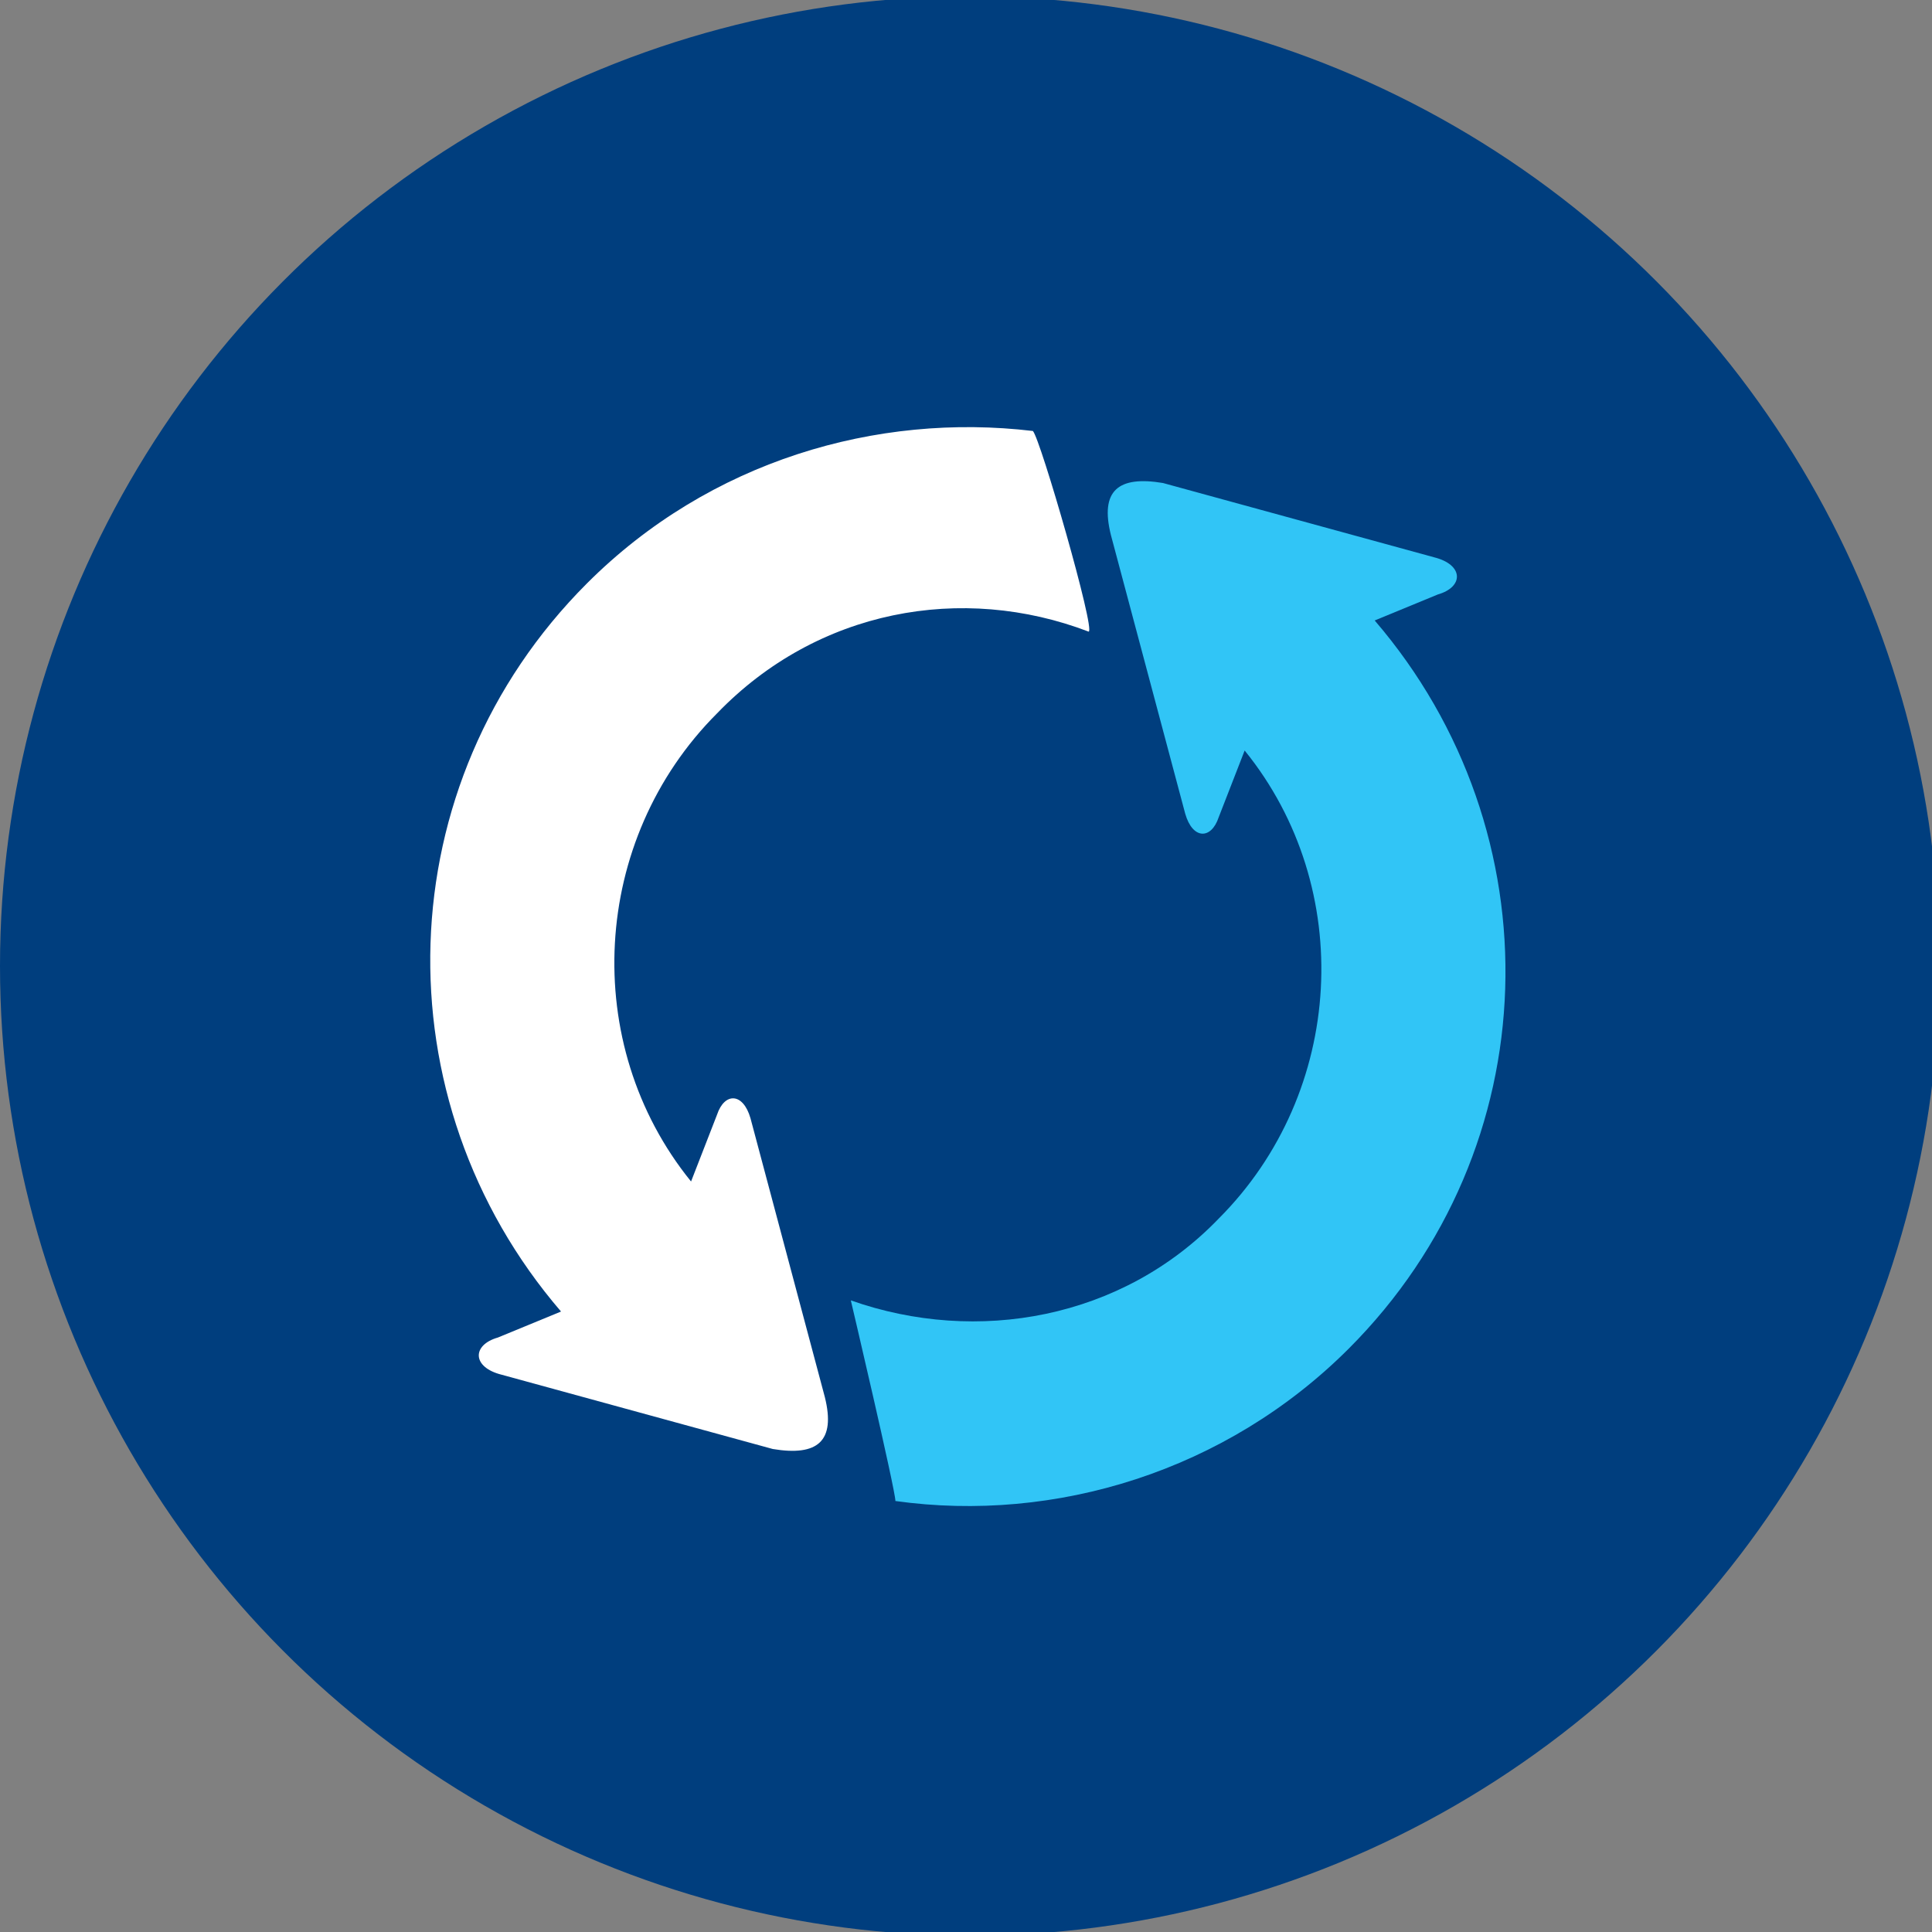 <?xml version="1.0" encoding="utf-8"?>
<!-- Generator: Adobe Illustrator 19.2.0, SVG Export Plug-In . SVG Version: 6.00 Build 0)  -->
<svg version="1.1" id="Layer_1" xmlns="http://www.w3.org/2000/svg" xmlns:xlink="http://www.w3.org/1999/xlink" x="0px" y="0px"
	 viewBox="0 0 52 52" style="enable-background:new 0 0 52 52;" xml:space="preserve">
<rect x="0" y="0" width="52" height="52" fill="#808080" stroke="none"/>
<style type="text/css">
	.st0{fill:none;}
	.st1{fill:#003E7E;}
	.st2{fill:#31C5F6;}
	.st3{fill:#FFFFFF;}
</style>
<rect x="-281.2" y="-166.3" class="st0" width="188.7" height="188.7"/>
<g>
	<g>
		<g>
			<circle class="st1" cx="26.1" cy="26" r="26.1"/>
			<path class="st1" d="M26.1,26"/>
		</g>
		<g>
			<path class="st2" d="M34.5,17.7 M37,16.7c4.9,5.7,4.7,14.2-0.7,19.6c-3.3,3.3-7.9,4.7-12.2,4.1c0-0.3-1.2-5.4-1.2-5.4
				c3.4,1.2,7.3,0.5,9.9-2.2c3.4-3.4,3.7-8.9,0.7-12.6L32.8,22c-0.2,0.6-0.7,0.6-0.9-0.1l-2-7.5c-0.3-1.2,0.2-1.6,1.4-1.4l7.3,2
				c0.8,0.2,0.8,0.8,0.1,1L37,16.7z"/>
			<path class="st3" d="M17.6,34.3 M15.1,35.3c-4.9-5.7-4.7-14.2,0.7-19.6c3.3-3.3,7.8-4.6,12-4.1c0.2,0.2,1.7,5.4,1.5,5.4
				c-3.4-1.3-7.3-0.6-10,2.2c-3.4,3.4-3.7,8.9-0.7,12.6l0.7-1.8c0.2-0.6,0.7-0.6,0.9,0.1l2,7.5c0.3,1.2-0.2,1.6-1.4,1.4l-7.3-2
				c-0.8-0.2-0.8-0.8-0.1-1L15.1,35.3z"/>
		</g>
	</g>
</g>
</svg>
